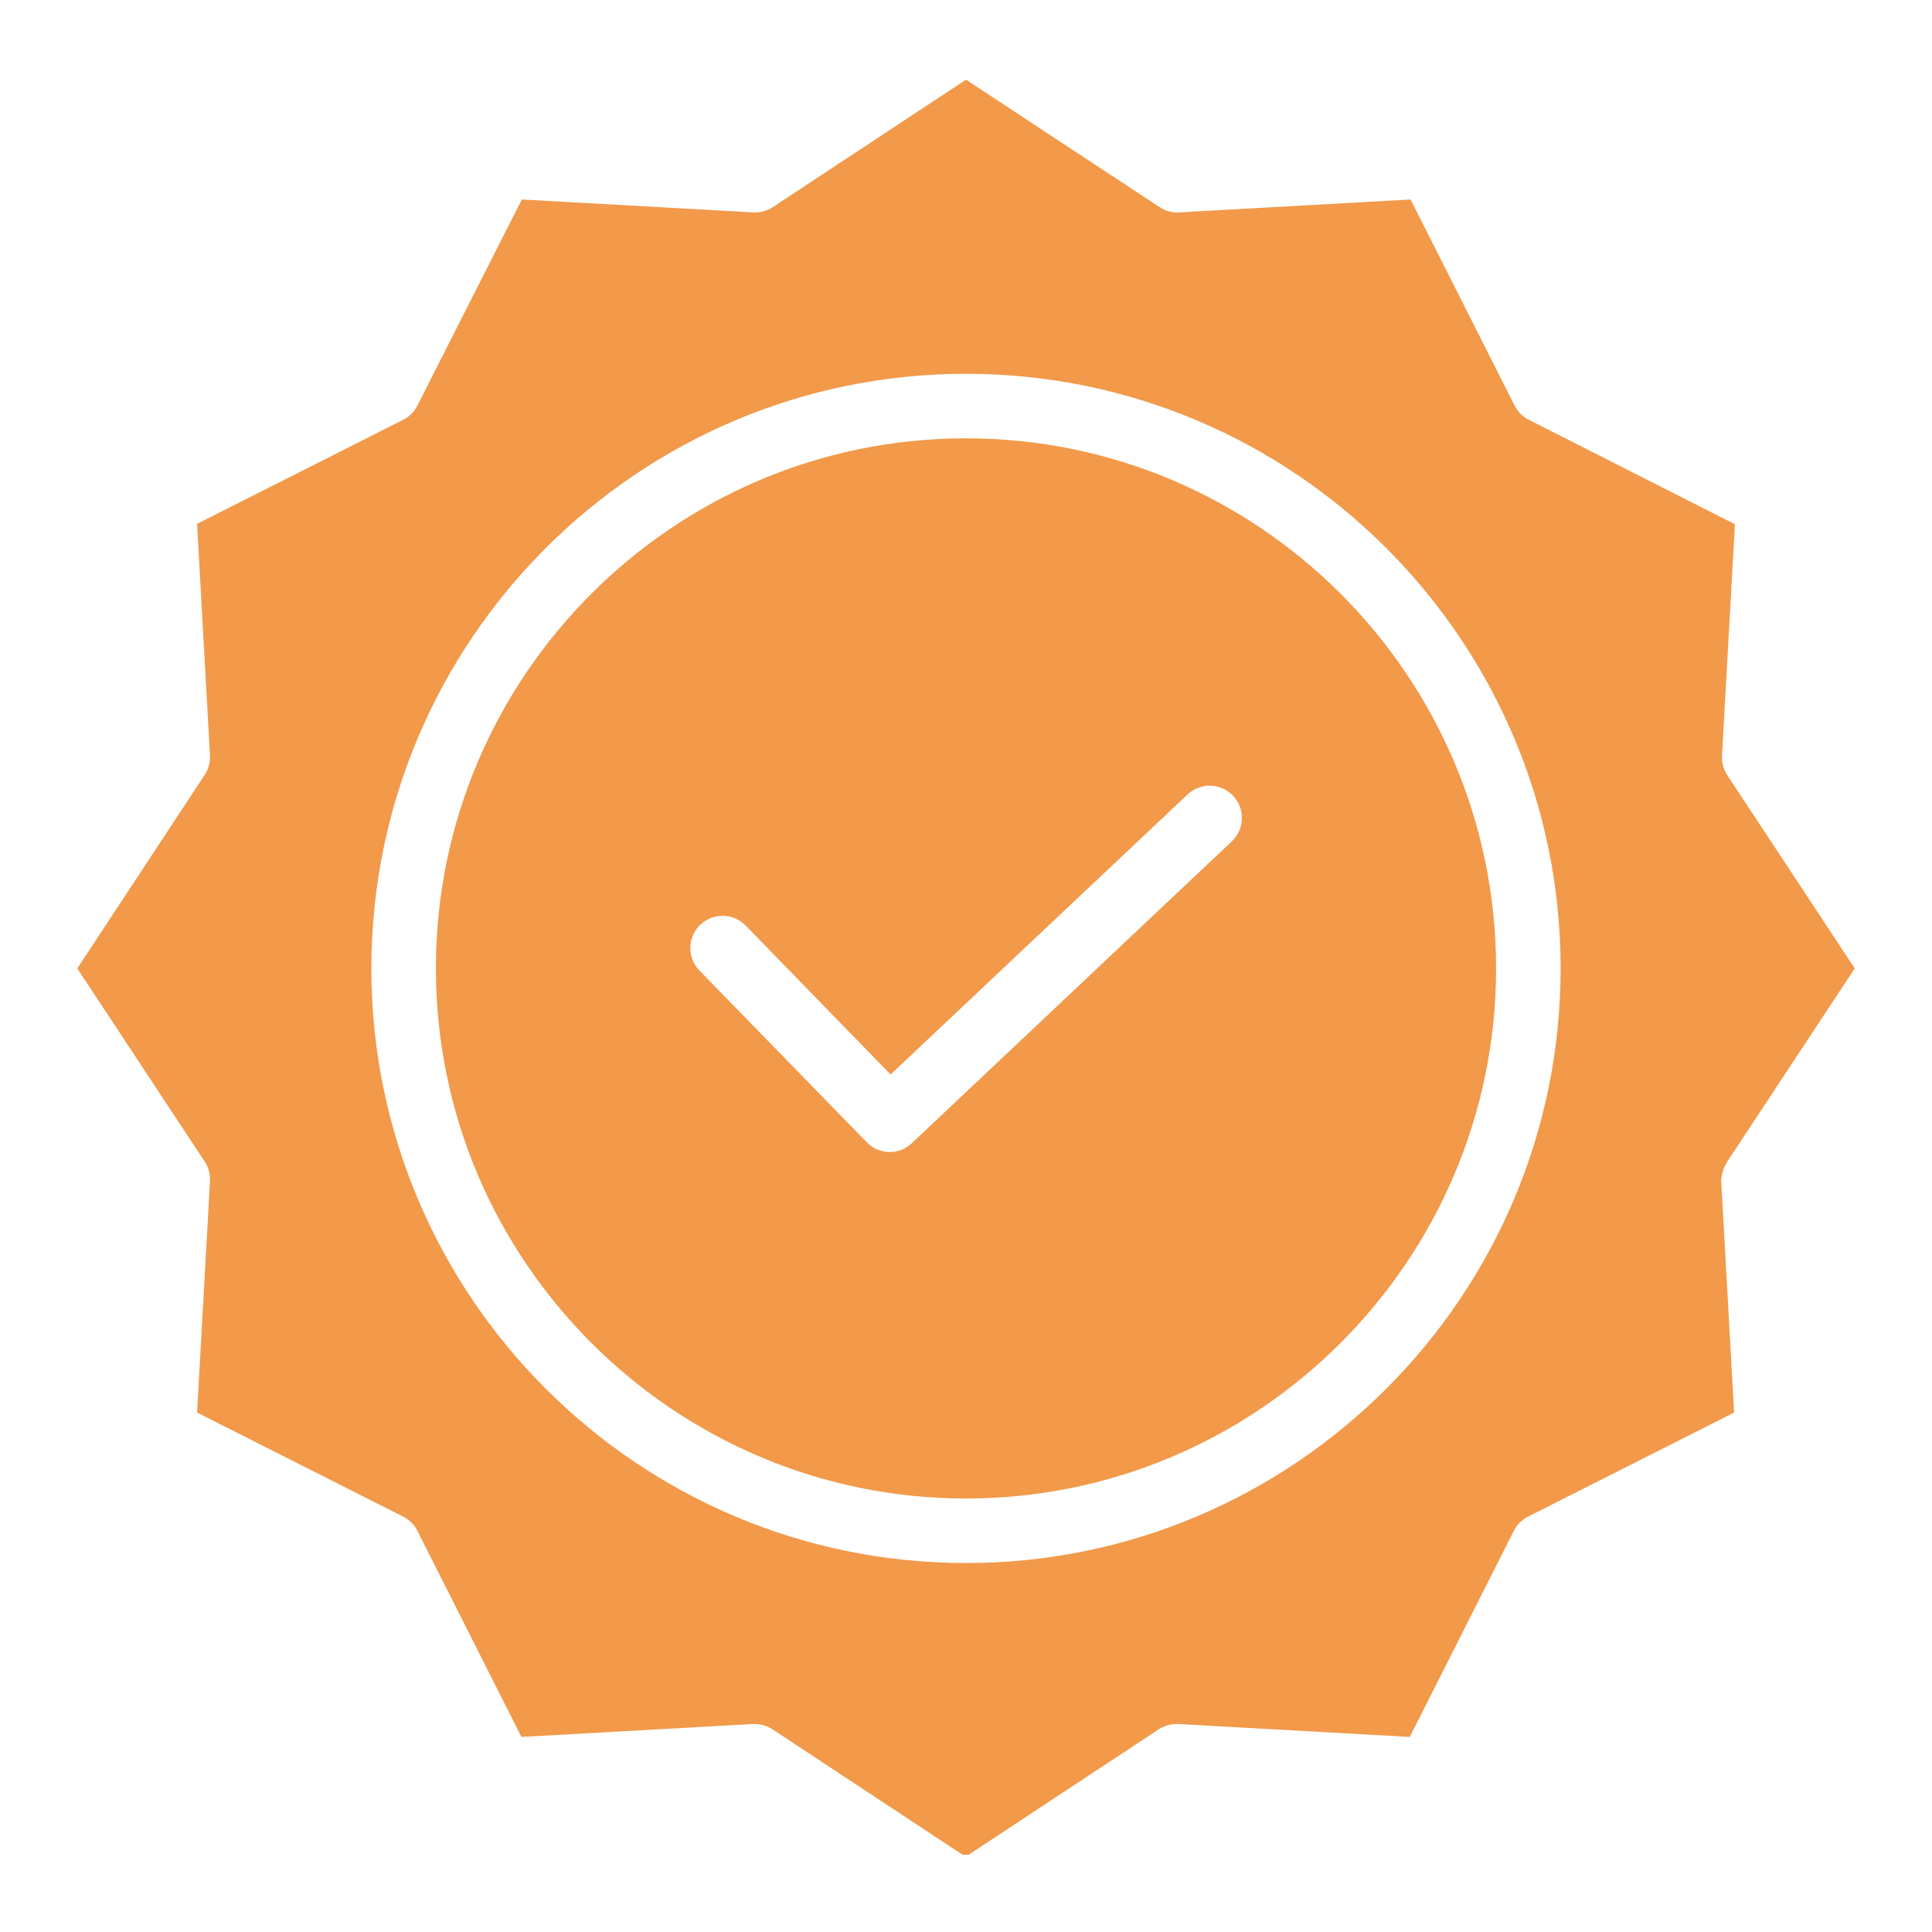 <svg width="100" height="100" viewBox="0 0 100 100" fill="none" xmlns="http://www.w3.org/2000/svg">
<g clip-path="url(#clip0)">
<path d="M50 22.688C34.862 22.688 22.562 35.007 22.562 50.125C22.562 65.242 34.882 77.562 50 77.562C65.117 77.562 77.437 65.242 77.437 50.125C77.437 35.007 65.139 22.688 50 22.688V22.688ZM63.76 43.548L47.202 59.166C46.896 59.466 46.482 59.632 46.053 59.626C45.605 59.63 45.174 59.449 44.863 59.124L36.198 50.23C35.563 49.571 35.577 48.522 36.23 47.881C36.883 47.24 37.93 47.244 38.579 47.89L46.096 55.616L61.463 41.125C62.132 40.491 63.188 40.519 63.823 41.188C64.457 41.857 64.429 42.913 63.76 43.548V43.548Z" fill="#F2994A"/>
<path d="M89.402 60.127L96 50.125L89.402 40.123C89.208 39.826 89.113 39.475 89.13 39.12L89.798 27.135L79.129 21.727C78.813 21.569 78.557 21.312 78.398 20.997L73.01 10.326L61.025 10.994C60.67 11.011 60.32 10.917 60.023 10.723L50 4.125L39.998 10.723C39.701 10.917 39.35 11.011 38.996 10.994L27.01 10.326L21.602 20.997C21.444 21.312 21.187 21.569 20.872 21.727L10.201 27.114L10.869 39.1C10.886 39.454 10.792 39.805 10.599 40.102L4 50.125L10.599 60.127C10.792 60.424 10.886 60.774 10.869 61.129L10.201 73.114L20.872 78.502C21.187 78.661 21.444 78.917 21.602 79.232L26.99 89.903L38.975 89.234H39.058C39.384 89.238 39.703 89.332 39.977 89.505L49.979 96.104L59.981 89.505C60.278 89.312 60.629 89.218 60.983 89.234L72.969 89.903L78.356 79.232C78.515 78.917 78.771 78.661 79.087 78.502L89.757 73.114L89.088 61.129C89.106 60.773 89.214 60.428 89.402 60.127V60.127ZM50 80.903C33.024 80.903 19.222 67.1 19.222 50.125C19.222 33.149 33.024 19.347 50 19.347C66.976 19.347 80.778 33.149 80.778 50.125C80.778 67.1 66.976 80.903 50 80.903V80.903Z" fill="#F2994A"/>
</g>
<defs>
<clipPath id="clip0">
<rect width="92" height="92" fill="white" transform="translate(4 4)"/>
</clipPath>
</defs>
</svg>
